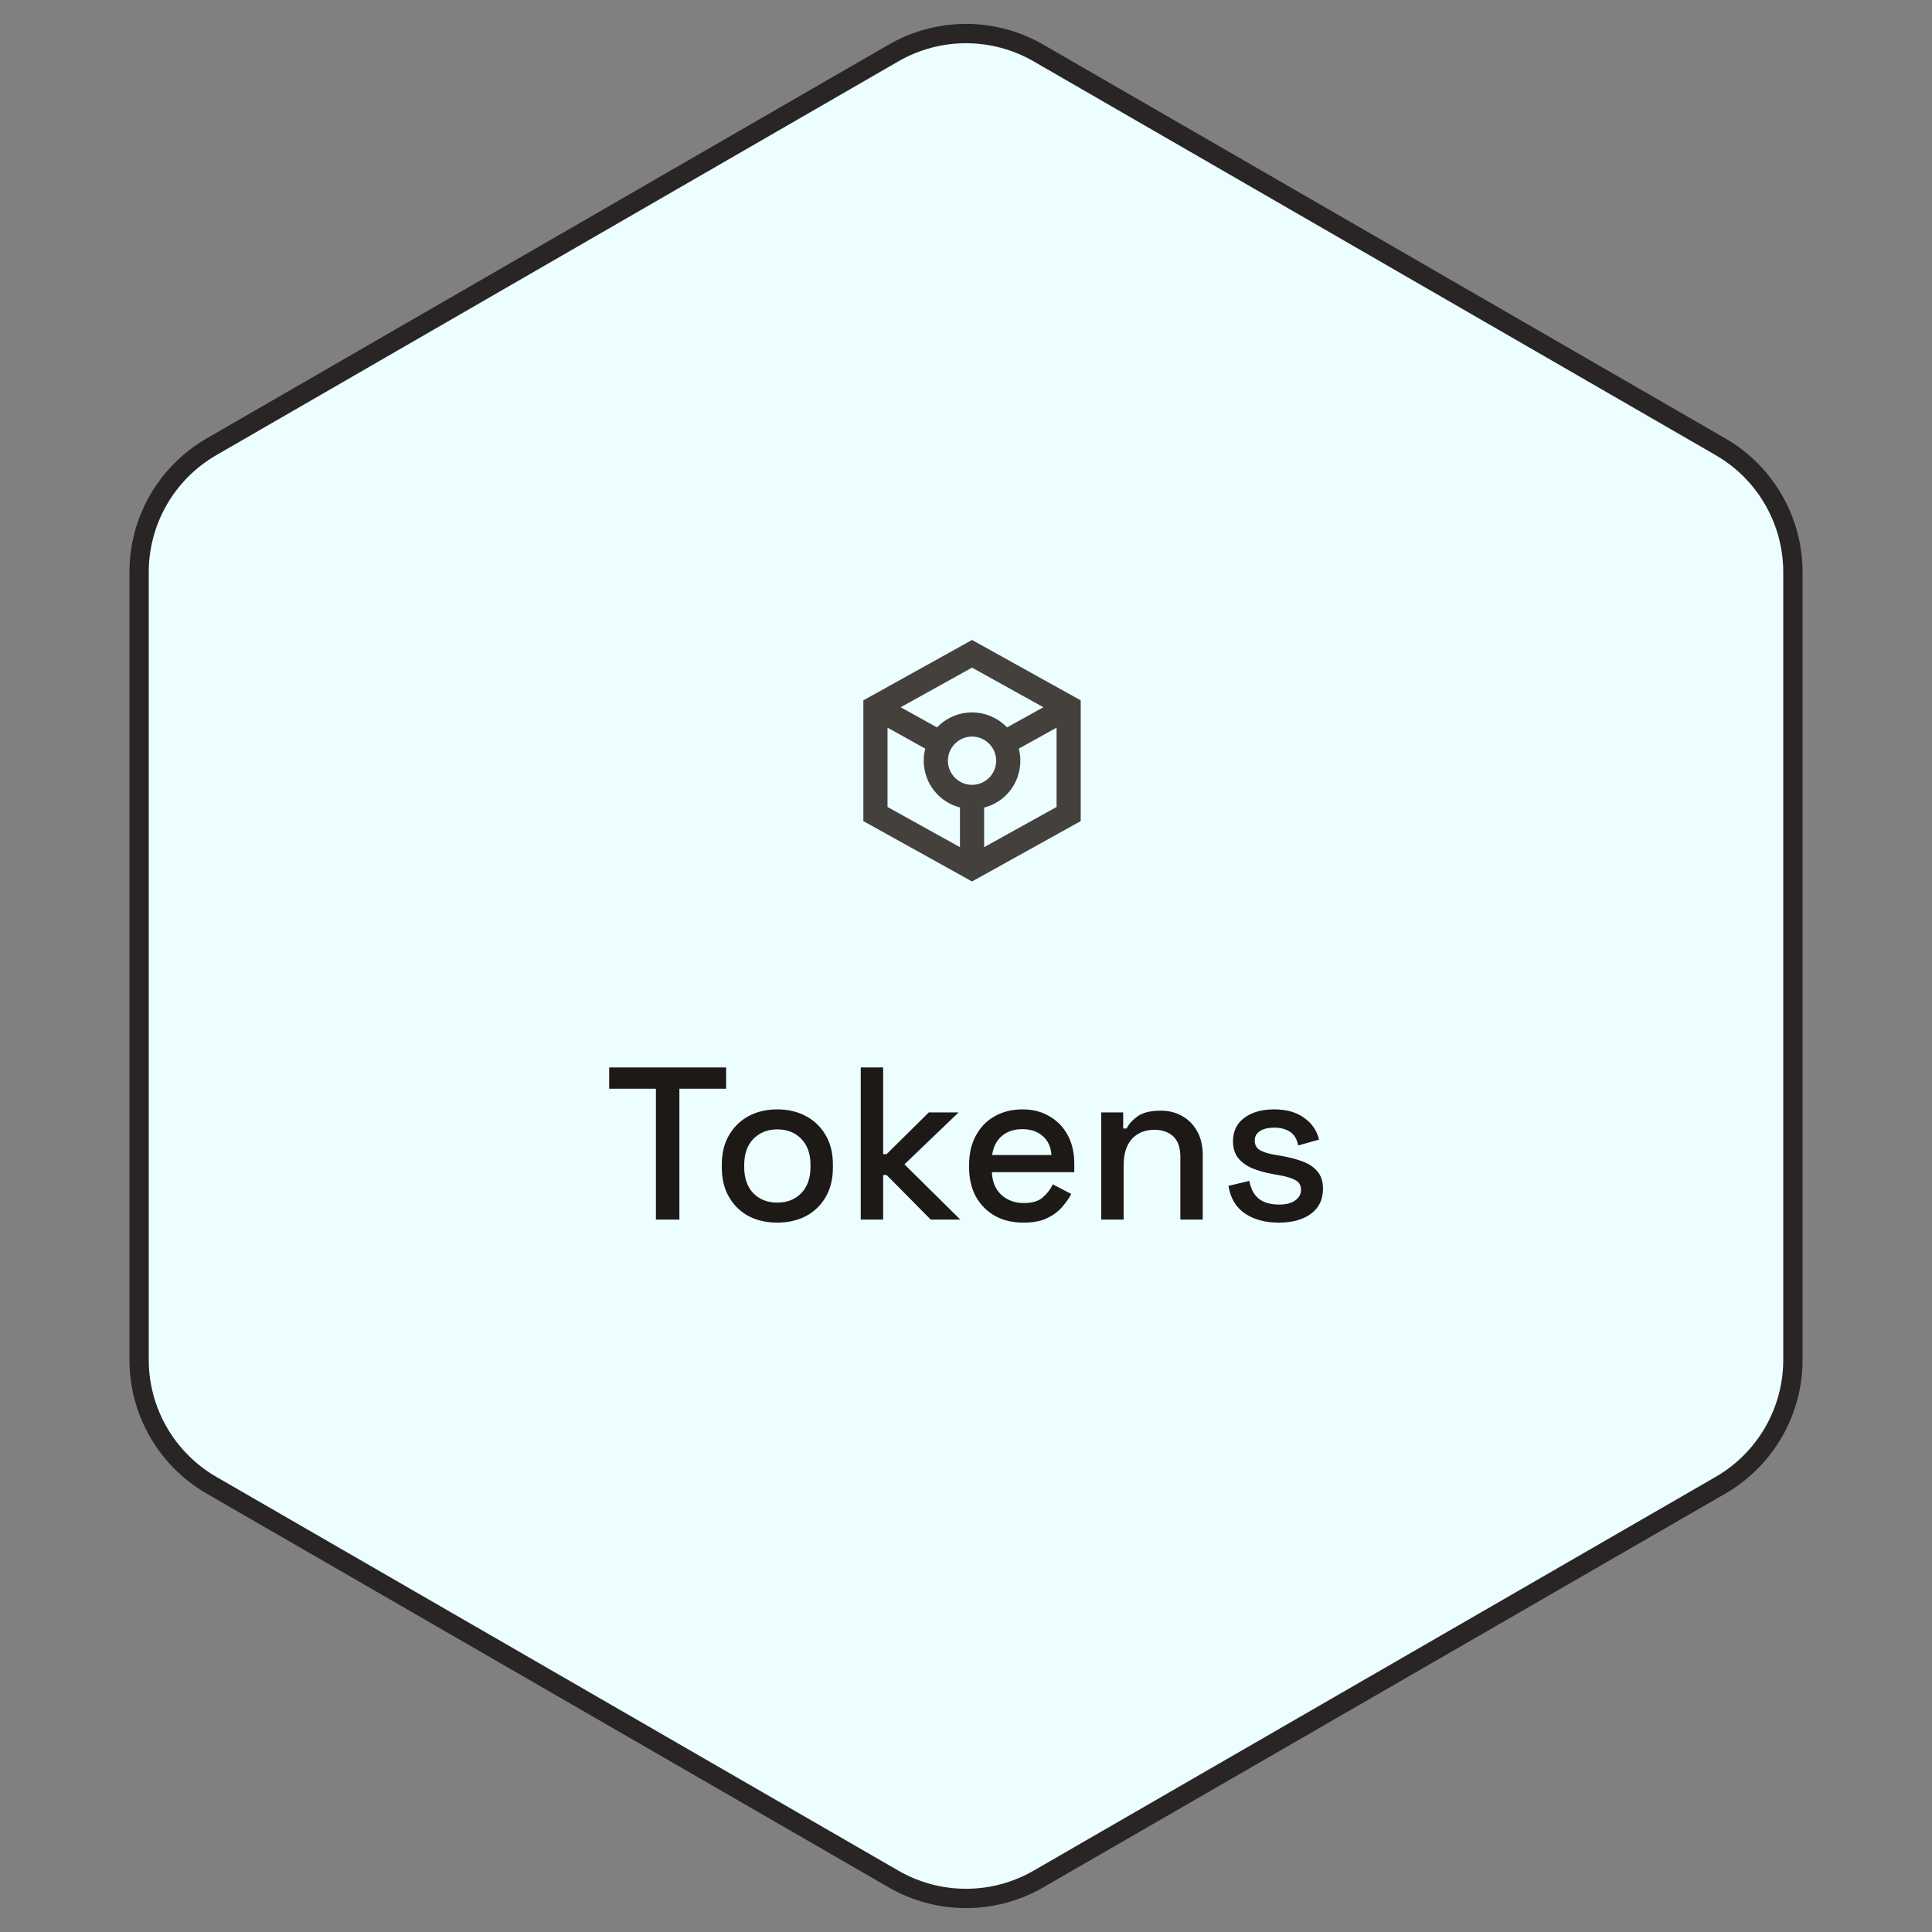 <svg width="160" height="160" viewBox="0 0 160 160" fill="none" xmlns="http://www.w3.org/2000/svg">
<rect x="0" y="0" width="160" height="160" fill="#808080" stroke="none"/>
<path d="M74 4.388C77.713 2.244 82.287 2.244 86 4.388L142.482 36.998C146.195 39.142 148.482 43.103 148.482 47.39V112.61C148.482 116.897 146.195 120.858 142.482 123.002L86 155.612C82.287 157.756 77.713 157.756 74 155.612L17.518 123.002C13.805 120.858 11.518 116.897 11.518 112.61V47.39C11.518 43.103 13.805 39.142 17.518 36.998L74 4.388Z" fill="#ECFEFF" stroke="#292524" stroke-width="1.6"/>
<path d="M89.5 58L80.5 53L71.5 58V68L80.5 73L89.5 68V58ZM80.5 55.29L86.41 58.57L83.4 60.24C82.67 59.48 81.64 59 80.5 59C79.36 59 78.33 59.48 77.6 60.24L74.59 58.57L80.5 55.29ZM79.5 70.16L73.5 66.83V60.26L76.63 62C76.54 62.31 76.5 62.65 76.5 63C76.5 64.86 77.77 66.43 79.5 66.87V70.16ZM78.5 63C78.5 61.9 79.4 61 80.5 61C81.6 61 82.5 61.9 82.5 63C82.5 64.1 81.6 65 80.5 65C79.4 65 78.5 64.1 78.5 63ZM81.5 70.16V66.88C83.23 66.44 84.5 64.87 84.5 63.01C84.5 62.66 84.46 62.32 84.37 62L87.5 60.26V66.83L81.5 70.16Z" fill="#44403C"/>
<path d="M54.32 101V90.164H50.45V88.4H60.134V90.164H56.264V101H54.32ZM64.368 101.252C63.48 101.252 62.688 101.072 61.992 100.712C61.308 100.34 60.768 99.812 60.372 99.128C59.976 98.444 59.778 97.634 59.778 96.698V96.428C59.778 95.492 59.976 94.688 60.372 94.016C60.768 93.332 61.308 92.804 61.992 92.432C62.688 92.06 63.48 91.874 64.368 91.874C65.256 91.874 66.048 92.06 66.744 92.432C67.44 92.804 67.986 93.332 68.382 94.016C68.778 94.688 68.976 95.492 68.976 96.428V96.698C68.976 97.634 68.778 98.444 68.382 99.128C67.986 99.812 67.44 100.34 66.744 100.712C66.048 101.072 65.256 101.252 64.368 101.252ZM64.368 99.596C65.184 99.596 65.844 99.338 66.348 98.822C66.864 98.294 67.122 97.568 67.122 96.644V96.482C67.122 95.558 66.87 94.838 66.366 94.322C65.862 93.794 65.196 93.53 64.368 93.53C63.564 93.53 62.904 93.794 62.388 94.322C61.884 94.838 61.632 95.558 61.632 96.482V96.644C61.632 97.568 61.884 98.294 62.388 98.822C62.904 99.338 63.564 99.596 64.368 99.596ZM71.284 101V88.4H73.138V95.582H73.426L76.918 92.126H79.384L74.902 96.428L79.528 101H77.08L73.426 97.31H73.138V101H71.284ZM84.756 101.252C83.856 101.252 83.07 101.066 82.398 100.694C81.726 100.31 81.198 99.776 80.814 99.092C80.442 98.396 80.256 97.592 80.256 96.68V96.464C80.256 95.54 80.442 94.736 80.814 94.052C81.186 93.356 81.702 92.822 82.362 92.45C83.034 92.066 83.808 91.874 84.684 91.874C85.536 91.874 86.28 92.066 86.916 92.45C87.564 92.822 88.068 93.344 88.428 94.016C88.788 94.688 88.968 95.474 88.968 96.374V97.076H82.146C82.17 97.856 82.428 98.48 82.92 98.948C83.424 99.404 84.048 99.632 84.792 99.632C85.488 99.632 86.01 99.476 86.358 99.164C86.718 98.852 86.994 98.492 87.186 98.084L88.716 98.876C88.548 99.212 88.302 99.566 87.978 99.938C87.666 100.31 87.252 100.622 86.736 100.874C86.22 101.126 85.56 101.252 84.756 101.252ZM82.164 95.654H87.078C87.03 94.982 86.79 94.46 86.358 94.088C85.926 93.704 85.362 93.512 84.666 93.512C83.97 93.512 83.4 93.704 82.956 94.088C82.524 94.46 82.26 94.982 82.164 95.654ZM91.2 101V92.126H93.018V93.458H93.306C93.474 93.098 93.774 92.762 94.206 92.45C94.638 92.138 95.28 91.982 96.132 91.982C96.804 91.982 97.398 92.132 97.914 92.432C98.442 92.732 98.856 93.158 99.156 93.71C99.456 94.25 99.606 94.904 99.606 95.672V101H97.752V95.816C97.752 95.048 97.56 94.484 97.176 94.124C96.792 93.752 96.264 93.566 95.592 93.566C94.824 93.566 94.206 93.818 93.738 94.322C93.282 94.826 93.054 95.558 93.054 96.518V101H91.2ZM105.91 101.252C104.782 101.252 103.846 101 103.102 100.496C102.358 99.992 101.902 99.23 101.734 98.21L103.462 97.796C103.558 98.288 103.72 98.678 103.948 98.966C104.176 99.254 104.458 99.458 104.794 99.578C105.142 99.698 105.514 99.758 105.91 99.758C106.498 99.758 106.948 99.644 107.26 99.416C107.584 99.188 107.746 98.894 107.746 98.534C107.746 98.174 107.596 97.91 107.296 97.742C106.996 97.574 106.552 97.436 105.964 97.328L105.352 97.22C104.752 97.112 104.206 96.956 103.714 96.752C103.222 96.548 102.832 96.266 102.544 95.906C102.256 95.546 102.112 95.084 102.112 94.52C102.112 93.68 102.424 93.032 103.048 92.576C103.672 92.108 104.5 91.874 105.532 91.874C106.528 91.874 107.344 92.102 107.98 92.558C108.628 93.002 109.048 93.608 109.24 94.376L107.512 94.862C107.404 94.322 107.176 93.944 106.828 93.728C106.48 93.5 106.048 93.386 105.532 93.386C105.028 93.386 104.632 93.482 104.344 93.674C104.056 93.854 103.912 94.112 103.912 94.448C103.912 94.808 104.05 95.072 104.326 95.24C104.614 95.408 104.998 95.534 105.478 95.618L106.108 95.726C106.744 95.834 107.326 95.984 107.854 96.176C108.382 96.368 108.796 96.644 109.096 97.004C109.408 97.364 109.564 97.844 109.564 98.444C109.564 99.332 109.234 100.022 108.574 100.514C107.914 101.006 107.026 101.252 105.91 101.252Z" fill="#1C1917"/>
</svg>
